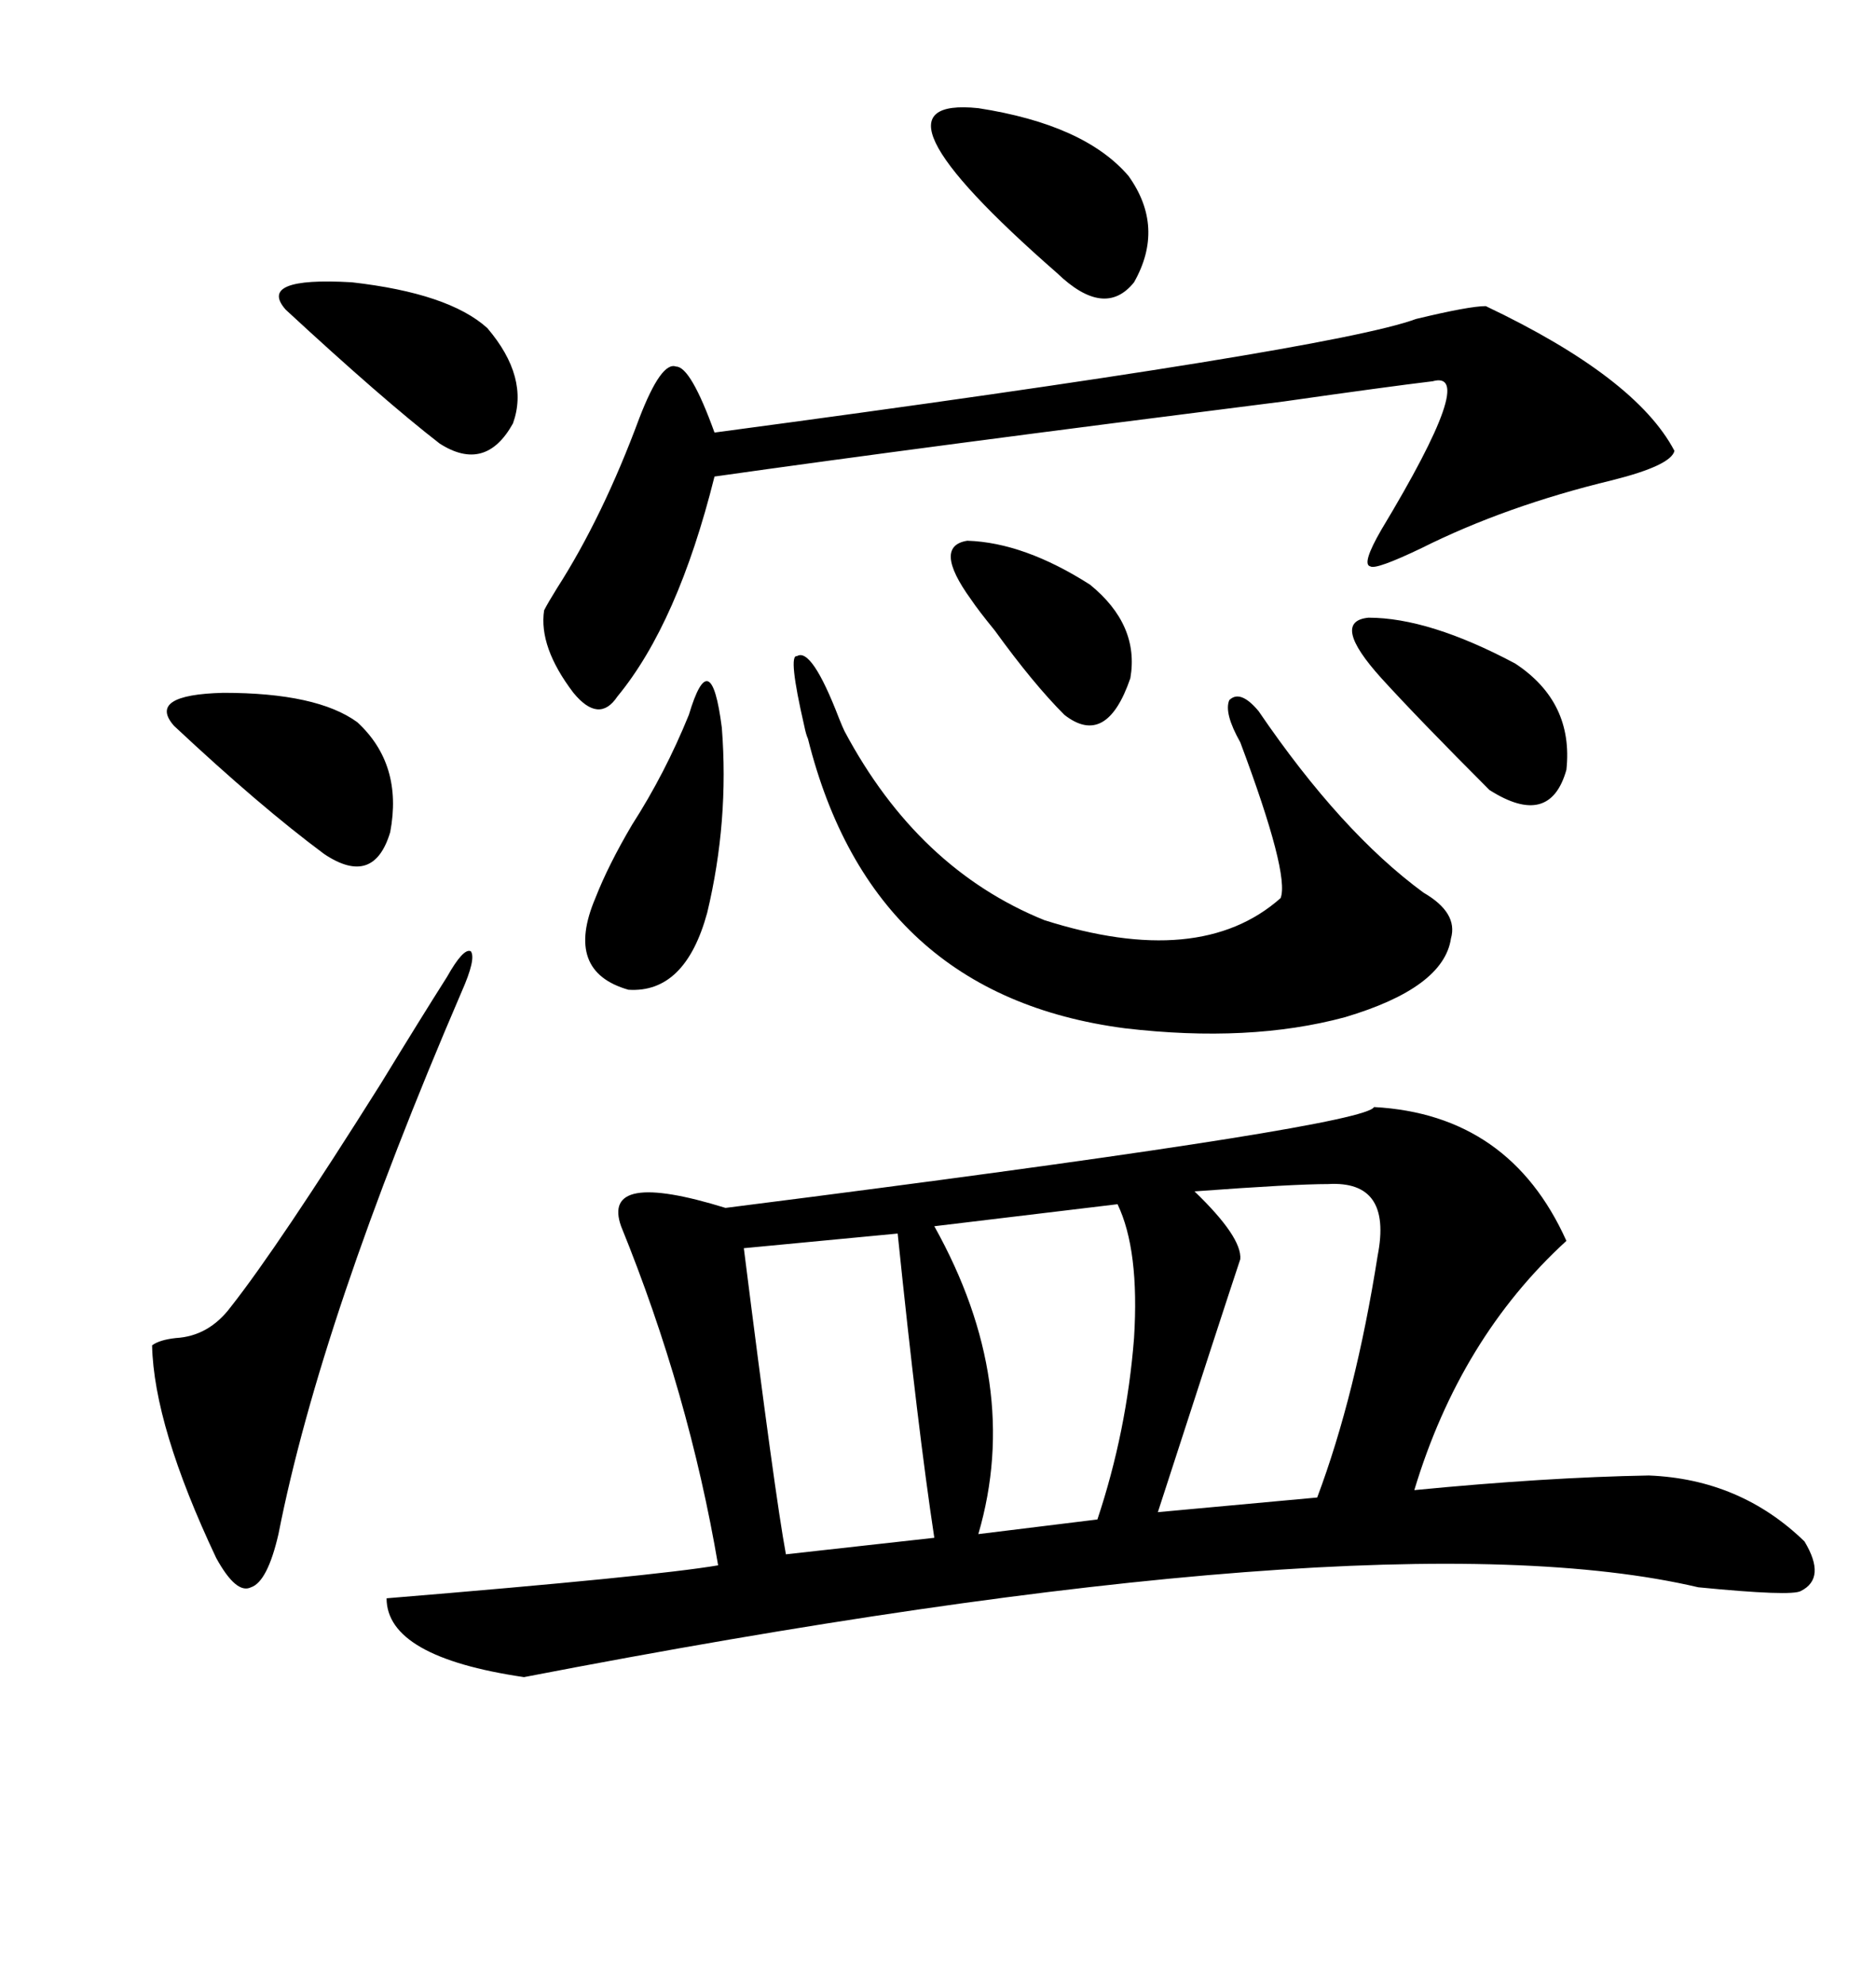 <svg xmlns="http://www.w3.org/2000/svg" xmlns:xlink="http://www.w3.org/1999/xlink" width="300" height="317.285"><path d="M219.73 176.95L219.73 176.95Q241.41 178.13 250.49 198.34L250.49 198.34Q233.50 213.87 226.17 238.18L226.17 238.18Q247.27 236.13 263.67 235.84L263.67 235.84Q278.32 236.43 288.57 246.39L288.57 246.39Q292.09 252.25 287.99 254.30L287.99 254.30Q286.52 255.18 271.58 253.71L271.58 253.71Q220.31 241.70 83.79 268.07L83.79 268.07Q61.82 264.84 61.82 255.47L61.82 255.47Q104.59 251.95 114.84 250.20L114.84 250.20Q110.16 222.66 99.32 196.00L99.32 196.00Q96.09 186.91 116.02 193.07L116.02 193.07Q120.70 192.48 129.79 191.31L129.79 191.31Q218.26 179.88 219.73 176.95ZM237.60 48.93L237.60 48.93Q261.62 60.35 267.77 72.07L267.77 72.07Q267.19 74.41 257.81 76.76L257.81 76.76Q240.82 80.86 227.34 87.60L227.34 87.60Q220.02 91.11 219.14 90.53L219.14 90.53Q217.68 90.23 220.90 84.67L220.90 84.67Q236.43 58.89 229.10 60.94L229.10 60.94Q221.78 61.82 205.37 64.16L205.37 64.16Q147.36 71.48 114.26 76.17L114.26 76.17Q108.40 99.61 98.73 111.33L98.73 111.33Q95.80 115.72 91.70 110.74L91.70 110.74Q86.13 103.42 87.01 97.56L87.01 97.56Q87.60 96.39 89.06 94.04L89.06 94.04Q96.39 82.62 102.25 66.80L102.25 66.80Q105.76 57.71 108.11 58.59L108.11 58.59Q110.45 58.59 114.26 69.14L114.26 69.14Q212.99 55.96 226.46 50.98L226.46 50.98Q234.96 48.93 237.60 48.93ZM135.06 116.89L135.06 116.89Q146.78 138.87 166.99 147.07L166.99 147.07Q191.89 154.98 204.79 143.55L204.79 143.55Q206.25 139.75 198.34 118.65L198.34 118.65Q195.70 113.96 196.58 111.91L196.58 111.91Q198.34 110.16 201.27 113.67L201.27 113.67Q214.45 133.01 227.64 142.68L227.64 142.68Q233.20 145.90 232.03 150L232.03 150Q230.86 157.91 215.04 162.60L215.04 162.60Q199.80 166.70 179.88 164.36L179.88 164.36Q139.45 159.08 129.20 118.07L129.20 118.07Q128.91 117.48 128.61 116.02L128.61 116.02Q125.98 104.59 127.44 104.88L127.44 104.88Q129.79 103.42 134.18 114.84L134.18 114.84Q134.77 116.31 135.06 116.89ZM71.48 156.15L71.48 156.15Q74.12 151.46 75.29 152.05L75.29 152.05Q76.17 153.22 73.83 158.50L73.83 158.50Q51.27 210.94 44.53 245.21L44.53 245.21Q42.77 252.83 40.14 253.71L40.14 253.71Q37.79 254.88 34.57 249.02L34.57 249.02Q24.61 227.93 24.32 215.04L24.32 215.04Q25.49 214.16 28.13 213.87L28.13 213.87Q33.40 213.57 36.91 208.89L36.91 208.89Q44.53 199.22 60.94 173.14L60.94 173.14Q67.38 162.60 71.48 156.15ZM212.40 189.26L212.40 189.26Q206.84 189.26 191.02 190.43L191.02 190.43Q198.63 197.75 198.34 201.27L198.34 201.27Q195.70 209.18 185.16 241.70L185.16 241.70L210.64 239.36Q216.80 222.95 220.31 200.68L220.31 200.68Q222.66 188.67 212.40 189.26ZM143.55 197.17L143.55 197.17L118.95 199.51Q123.93 239.06 125.68 248.44L125.68 248.44L149.41 245.80Q146.78 228.52 143.55 197.17ZM178.71 192.48L178.71 192.48L149.41 196.00Q163.48 221.19 156.45 245.21L156.45 245.21L175.49 242.87Q180.18 228.81 181.35 213.87L181.35 213.87Q182.23 199.80 178.71 192.48ZM156.45 17.29L156.45 17.29Q173.44 19.92 180.47 28.13L180.47 28.13Q186.33 36.33 181.35 45.12L181.35 45.12Q176.66 50.98 169.04 43.65L169.04 43.65Q136.52 15.23 156.45 17.29ZM110.16 114.26L110.16 114.26Q113.67 102.54 115.43 116.31L115.43 116.31Q116.60 131.25 113.09 145.90L113.09 145.90Q109.57 158.79 100.49 158.20L100.49 158.20Q90.23 155.27 95.21 143.55L95.21 143.55Q97.27 138.28 101.07 131.84L101.07 131.84Q106.35 123.63 110.16 114.26ZM77.93 52.44L77.93 52.44Q84.67 60.35 82.03 67.68L82.03 67.68Q77.64 75.59 70.31 70.90L70.31 70.90Q61.23 63.87 45.70 49.51L45.70 49.51Q41.02 44.24 56.25 45.12L56.25 45.12Q71.78 46.88 77.93 52.44ZM27.83 116.02L27.83 116.02Q23.44 111.04 35.74 110.74L35.74 110.74Q50.68 110.74 57.13 115.43L57.13 115.43Q64.45 122.17 62.40 133.01L62.40 133.01Q59.77 141.80 51.86 136.52L51.86 136.52Q41.60 128.91 27.83 116.02ZM220.90 108.40L220.90 108.40Q212.70 99.32 218.85 98.73L218.85 98.73Q228.52 98.73 242.29 106.05L242.29 106.05Q251.66 112.21 250.49 123.05L250.49 123.05Q247.85 132.42 238.18 126.27L238.18 126.27Q226.76 114.84 220.90 108.40ZM155.27 95.80L155.27 95.80Q149.12 87.30 154.69 86.43L154.69 86.43Q163.77 86.72 174.32 93.46L174.32 93.46Q182.23 99.90 180.76 108.40L180.76 108.40Q176.95 119.53 170.21 114.26L170.21 114.26Q165.23 109.28 159.08 100.78L159.08 100.78Q156.45 97.56 155.27 95.80Z"/></svg>